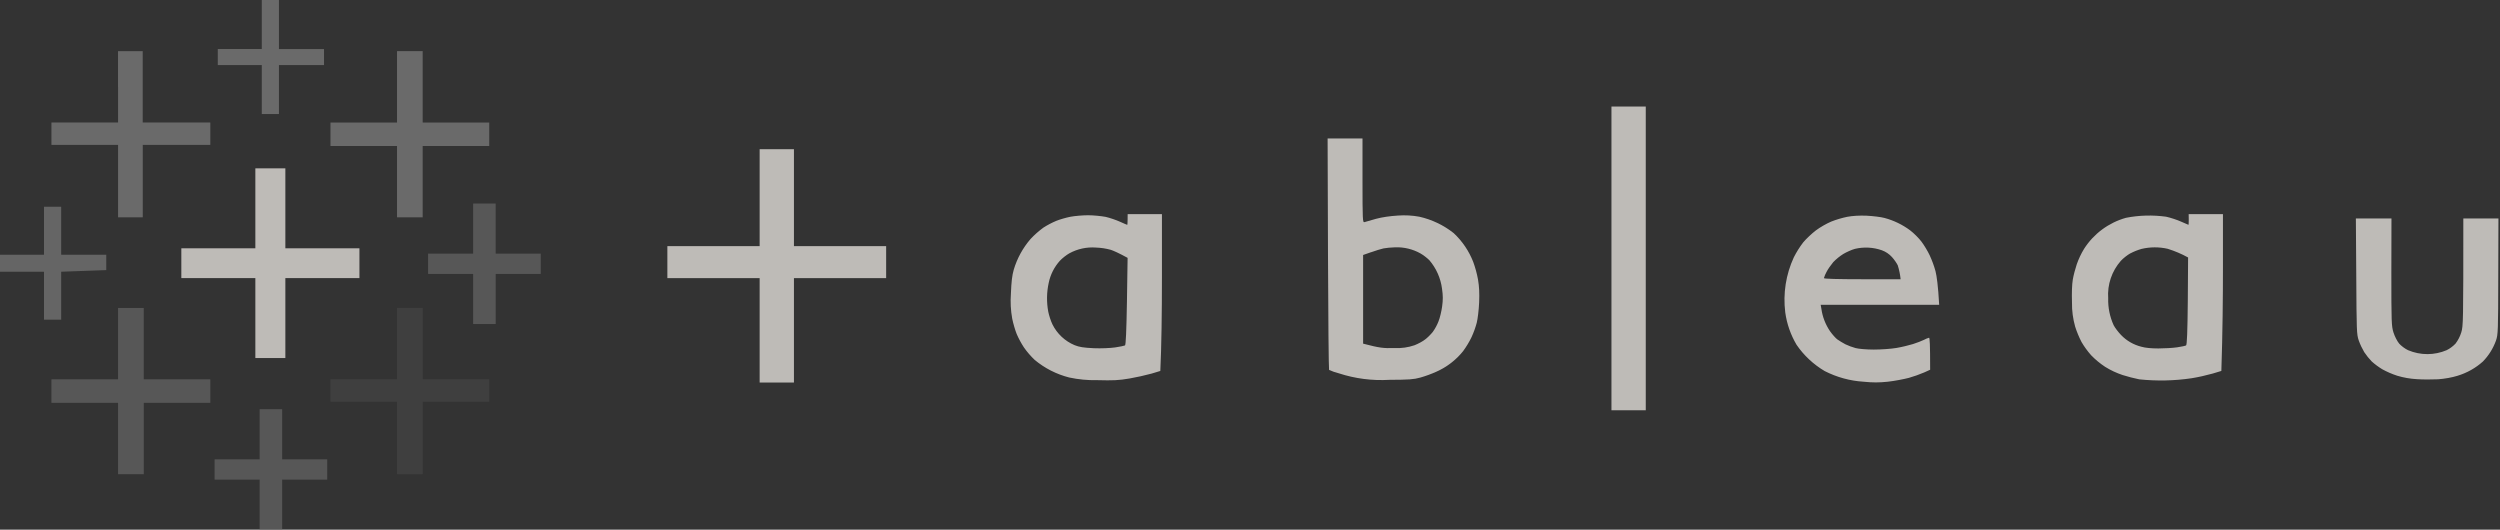 <svg width="118" height="25" viewBox="0 0 118 25" fill="none" xmlns="http://www.w3.org/2000/svg">
<rect x="0" y="0" width="118" height="25" fill="#333333" stroke="none"/>
<g opacity="0.7">
<path d="M12.356 1.154V2.314H10.279V3.071H12.356V5.382H13.166V3.071H15.293V2.317H13.166V0H12.356V1.154Z" fill="#828281"/>
<path d="M5.573 4.099V5.782H2.428V6.839H5.573V10.258H6.738V6.839H9.927V5.782H6.736V2.415H5.57V4.099H5.573Z" fill="#818181"/>
<path d="M18.739 4.099V5.782H15.598V6.891H18.739V10.258H19.951V6.891H23.092V5.782H19.951V2.415H18.739C18.739 2.414 18.739 4.099 18.739 4.099Z" fill="#818181"/>
<path fill-rule="evenodd" clip-rule="evenodd" d="M76.061 5.027H77.68V19.366H76.061V5.03V5.027ZM62.663 6.536H64.31V8.527C64.31 10.395 64.319 10.507 64.401 10.485L64.945 10.329C65.243 10.249 65.603 10.198 65.985 10.174C66.323 10.15 66.661 10.168 66.993 10.229C67.585 10.363 68.14 10.627 68.615 11.004C69.02 11.382 69.334 11.846 69.536 12.362C69.634 12.632 69.71 12.909 69.762 13.192C69.818 13.532 69.834 13.825 69.815 14.286C69.799 14.631 69.748 15.061 69.701 15.24C69.638 15.472 69.556 15.699 69.455 15.917C69.343 16.148 69.21 16.367 69.059 16.574C68.724 16.991 68.294 17.323 67.804 17.541C67.558 17.652 67.304 17.745 67.044 17.82C66.719 17.911 66.51 17.923 65.577 17.928C64.772 17.975 63.963 17.872 63.195 17.621C63.036 17.581 62.881 17.529 62.732 17.46C62.715 17.44 62.691 14.979 62.681 11.985L62.663 6.536ZM64.716 11.903L64.339 12.035V16.22C65.131 16.428 65.3 16.442 65.829 16.428C66.146 16.444 66.465 16.399 66.766 16.295C66.932 16.231 67.164 16.107 67.272 16.018C67.386 15.932 67.545 15.772 67.63 15.663C67.74 15.508 67.831 15.341 67.899 15.164C67.966 14.999 68.04 14.682 68.069 14.46C68.111 14.159 68.111 13.951 68.064 13.63C68 13.132 67.792 12.663 67.465 12.281C67.338 12.159 67.197 12.05 67.045 11.961C66.683 11.759 66.272 11.659 65.857 11.673C65.664 11.678 65.408 11.702 65.3 11.725C65.186 11.749 64.928 11.831 64.716 11.905V11.903ZM35.855 7.041H37.474V11.617H41.826V13.127H37.474V18.057H35.855V13.127H31.5V11.617H35.855V7.041Z" fill="#FAF5F0"/>
<path d="M12.053 9.833V11.72H8.559V13.126H12.053V16.899H13.469V13.126H16.965V11.72H13.469V7.946H12.053V9.833Z" fill="#FAF5F0"/>
<path d="M22.334 10.787V11.971H20.207V12.929H22.334V15.294H23.396V12.929H25.523V11.971H23.395V9.607H22.334V10.787Z" fill="#676767"/>
<path d="M2.076 10.892V12.024H0V12.825H2.076V15.088H2.888V12.825L5.015 12.749V12.023H2.888V9.758H2.076V10.892Z" fill="#7B7B7A"/>
<path fill-rule="evenodd" clip-rule="evenodd" d="M53.225 10.107H54.843V13.09C54.843 14.732 54.822 16.395 54.767 17.509L54.361 17.632C54.019 17.724 53.672 17.801 53.323 17.863C52.79 17.954 52.55 17.963 51.781 17.943C51.338 17.953 50.897 17.91 50.464 17.817C49.869 17.666 49.315 17.383 48.842 16.992C48.651 16.811 48.478 16.612 48.328 16.396C48.198 16.197 48.084 15.987 47.989 15.768C47.922 15.603 47.823 15.274 47.777 15.042C47.706 14.651 47.686 14.254 47.715 13.858C47.738 13.287 47.77 13.008 47.85 12.726C48.01 12.191 48.282 11.695 48.648 11.274C48.831 11.08 49.032 10.902 49.247 10.745C49.44 10.621 49.644 10.514 49.855 10.425C50.02 10.358 50.322 10.27 50.525 10.231C50.726 10.193 51.105 10.16 51.359 10.16C51.621 10.16 51.987 10.2 52.184 10.236C52.379 10.28 52.684 10.384 52.869 10.468C53.048 10.547 53.203 10.618 53.208 10.614C53.213 10.614 53.223 10.501 53.223 10.365C53.225 10.361 53.225 10.107 53.225 10.107ZM50.468 11.959C50.333 12.036 50.134 12.191 50.025 12.309C49.762 12.602 49.581 12.957 49.501 13.342C49.401 13.792 49.394 14.256 49.477 14.709C49.51 14.874 49.595 15.148 49.676 15.312C49.894 15.753 50.265 16.1 50.718 16.291C50.955 16.384 51.143 16.412 51.629 16.436C51.972 16.451 52.407 16.431 52.638 16.398C52.86 16.365 53.067 16.322 53.101 16.304C53.139 16.28 53.168 15.625 53.192 14.219L53.223 12.171C52.81 11.945 52.578 11.843 52.435 11.793C52.204 11.729 51.969 11.693 51.728 11.685C51.291 11.652 50.854 11.747 50.469 11.959H50.468ZM103.305 10.107H104.923V12.636C104.923 14.027 104.908 15.693 104.848 17.508L104.442 17.631C104.112 17.723 103.779 17.798 103.443 17.853C102.626 17.974 101.797 17.991 100.975 17.905C100.71 17.851 100.449 17.784 100.192 17.703C99.899 17.606 99.619 17.475 99.357 17.311C99.12 17.154 98.9 16.973 98.702 16.768C98.532 16.576 98.379 16.367 98.249 16.145C98.129 15.912 98.028 15.67 97.948 15.419C97.844 15.051 97.792 14.67 97.798 14.287C97.783 13.829 97.798 13.424 97.835 13.202C97.867 13.008 97.952 12.683 98.023 12.475C98.112 12.22 98.228 11.975 98.369 11.744C98.825 11.03 99.53 10.51 100.345 10.281C100.968 10.158 101.61 10.142 102.242 10.229C102.453 10.276 102.769 10.379 102.955 10.464C103.134 10.544 103.289 10.614 103.294 10.611C103.304 10.611 103.309 10.497 103.309 10.361L103.305 10.107ZM100.549 11.959C100.414 12.036 100.214 12.191 100.106 12.309C99.676 12.796 99.46 13.434 99.507 14.082C99.494 14.519 99.584 14.954 99.765 15.352C99.827 15.47 99.984 15.678 100.112 15.81C100.374 16.084 100.71 16.277 101.078 16.367C101.253 16.419 101.541 16.447 101.876 16.447C102.16 16.447 102.56 16.423 102.758 16.394C102.961 16.365 103.154 16.323 103.183 16.303C103.225 16.28 103.25 15.67 103.264 14.215L103.278 12.153C102.972 11.984 102.65 11.847 102.315 11.743C101.909 11.651 101.487 11.652 101.081 11.748C100.897 11.801 100.719 11.872 100.552 11.96L100.549 11.959ZM88.115 10.182C88.408 10.197 88.78 10.242 88.95 10.288C89.387 10.405 89.8 10.604 90.162 10.875C90.332 11.004 90.568 11.24 90.689 11.4C90.813 11.562 90.987 11.851 91.08 12.048C91.192 12.292 91.286 12.543 91.356 12.801C91.412 13.024 91.478 13.471 91.529 14.388H85.936L85.969 14.575C86.022 14.956 86.163 15.319 86.38 15.637C86.484 15.784 86.639 15.958 86.719 16.018C86.805 16.08 86.975 16.183 87.102 16.25C87.224 16.311 87.442 16.392 87.583 16.429C87.724 16.467 88.102 16.5 88.442 16.5C88.776 16.5 89.257 16.467 89.509 16.424C89.759 16.383 90.112 16.296 90.292 16.24C90.471 16.183 90.706 16.094 90.81 16.041C90.886 15.998 90.967 15.965 91.051 15.941C91.084 15.941 91.103 16.23 91.103 17.452L90.824 17.578C90.588 17.678 90.347 17.764 90.103 17.834C89.857 17.898 89.41 17.984 89.103 18.017C88.683 18.061 88.4 18.061 87.962 18.017C87.321 17.978 86.694 17.805 86.123 17.513C85.596 17.201 85.143 16.779 84.797 16.273C84.519 15.803 84.337 15.282 84.263 14.739C84.154 13.854 84.294 12.955 84.669 12.144C84.795 11.897 84.942 11.661 85.112 11.44C85.249 11.275 85.517 11.022 85.71 10.875C85.903 10.728 86.23 10.544 86.433 10.459C86.679 10.362 86.933 10.287 87.192 10.233C87.451 10.186 87.763 10.167 88.117 10.181H88.115V10.182ZM87.006 11.986C86.832 12.095 86.673 12.225 86.53 12.372C86.422 12.501 86.274 12.708 86.21 12.839C86.159 12.931 86.118 13.028 86.088 13.128C86.088 13.161 86.724 13.18 87.897 13.18H89.709C89.687 12.957 89.641 12.737 89.575 12.525C89.53 12.43 89.409 12.251 89.301 12.133C89.17 11.989 89.006 11.879 88.823 11.812C88.417 11.67 87.975 11.647 87.554 11.746C87.403 11.787 87.157 11.896 87.006 11.986ZM111.197 10.312H112.877L112.872 12.84C112.872 15.221 112.877 15.385 112.972 15.693C113.032 15.882 113.147 16.104 113.24 16.217C113.331 16.321 113.519 16.463 113.661 16.529C114.243 16.776 114.9 16.776 115.481 16.529C115.639 16.451 115.781 16.345 115.902 16.217C116.021 16.06 116.112 15.882 116.171 15.693C116.264 15.388 116.269 15.221 116.269 10.312H117.926L117.918 13.042C117.913 15.629 117.908 15.784 117.812 16.071C117.679 16.442 117.469 16.78 117.194 17.062C116.848 17.374 116.437 17.603 115.992 17.737C115.736 17.817 115.397 17.878 115.08 17.902C114.796 17.916 114.345 17.916 114.066 17.896C113.757 17.878 113.452 17.825 113.154 17.736C112.907 17.656 112.669 17.553 112.442 17.428C112.265 17.321 112.1 17.199 111.946 17.061C111.815 16.926 111.698 16.78 111.592 16.621C111.489 16.446 111.402 16.262 111.333 16.07C111.234 15.786 111.23 15.612 111.216 13.043L111.197 10.312Z" fill="#FAF5F0"/>
<path d="M5.573 16.221V17.904H2.428V19.013H5.573V22.382H6.785V19.013H9.927V17.904H6.784V14.537H5.573V16.221Z" fill="#676767"/>
<path d="M18.739 16.221V17.904H15.598V18.961H18.739V22.38H19.951V18.961H23.092V17.904H19.951V14.537H18.739V16.221Z" fill="#454545"/>
<path d="M12.256 20.5V21.679H10.129V22.637H12.256V25.001H13.318V22.636H15.444V21.68H13.318V19.314H12.256V20.5Z" fill="#676767"/>
</g>
</svg>
